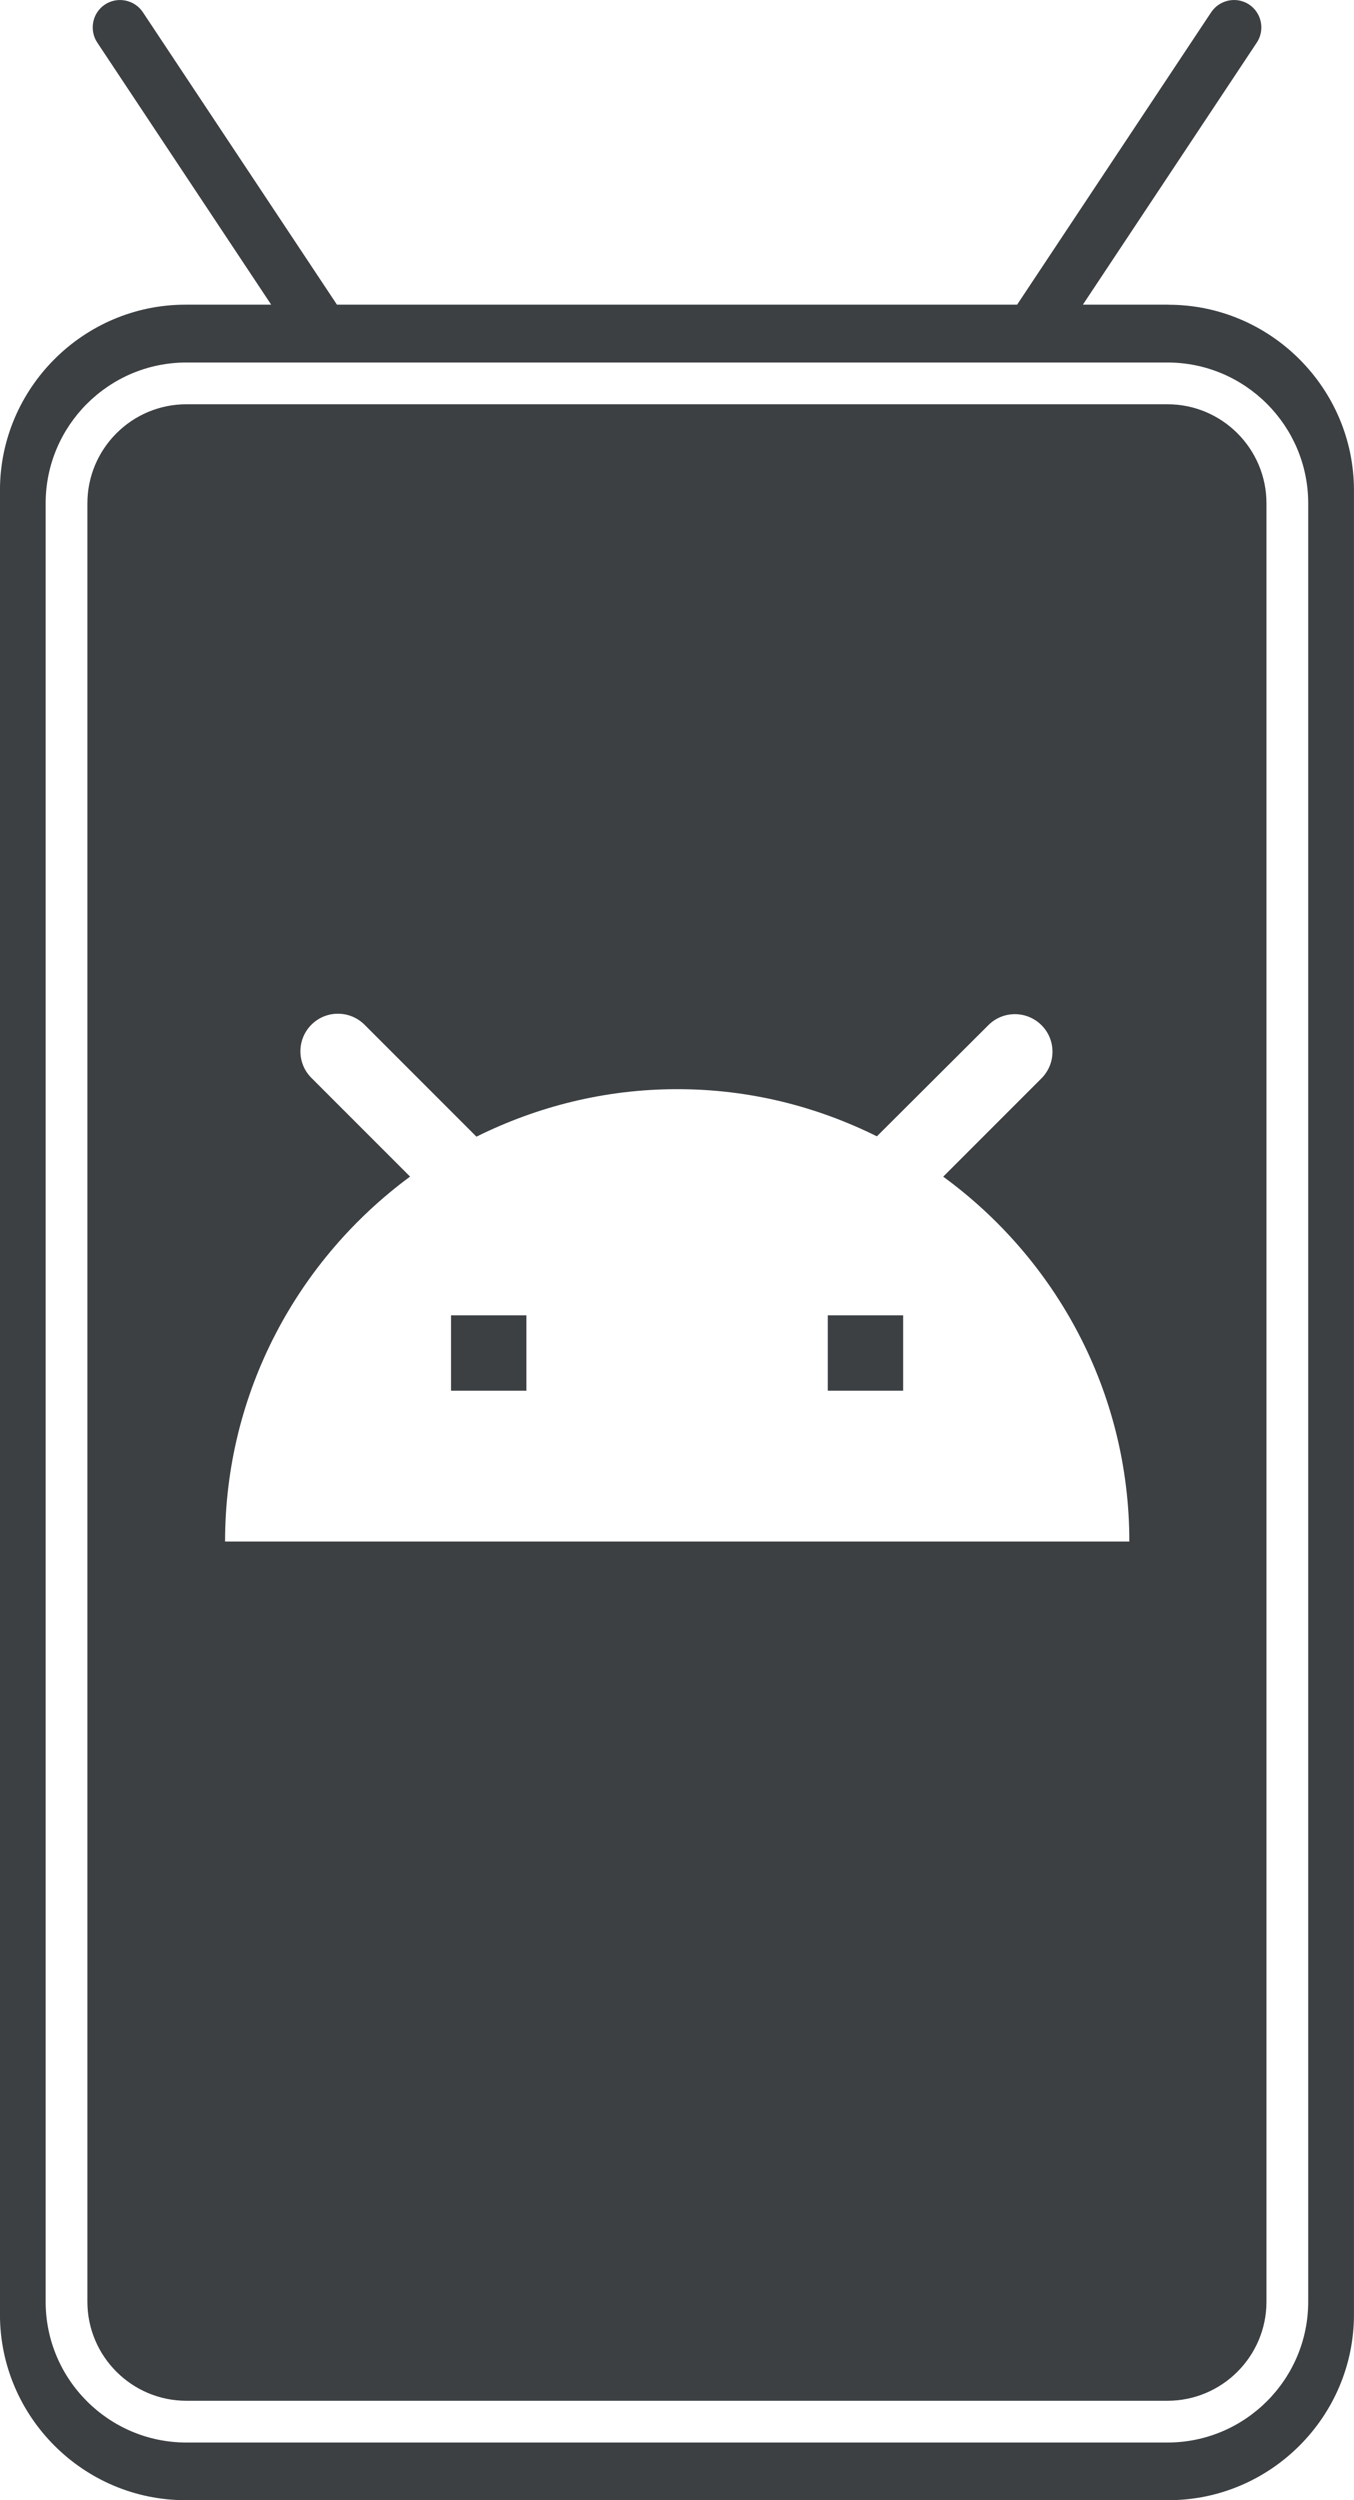 <?xml version="1.0" encoding="UTF-8"?>
<svg width="39.09" height="72.15" fill="none" version="1.1" viewBox="0 0 39.09 72.15" xmlns="http://www.w3.org/2000/svg">
 <g id="Web-on-Android" transform="translate(-40 -24)" fill="#3c4043">
  <path d="m73.737 32.792h-2.474l5.022-7.565c0.239-0.362 0.14-0.854-0.222-1.096-0.362-0.24-0.854-0.14-1.096 0.222l-5.603 8.439h-19.636l-5.603-8.439c-0.24-0.362-0.734-0.461-1.096-0.222-0.362 0.239-0.461 0.734-0.222 1.096l5.022 7.565h-2.474c-2.946 0-5.356 2.41-5.356 5.356v52.646c0 2.946 2.41 5.356 5.356 5.356h28.378c2.946 0 5.356-2.41 5.356-5.356v-52.644c0-2.946-2.41-5.356-5.356-5.356zm4.031 57.63c0 2.242-1.824 4.064-4.064 4.064h-28.322c-2.242 0-4.064-1.824-4.064-4.064v-51.897c0-2.242 1.824-4.064 4.064-4.064h28.322c2.242 0 4.064 1.825 4.064 4.064z"/>
  <path d="m55.197 61.957h-2.176v2.176h2.176z"/>
  <path d="m66.074 61.957h-2.176v2.176h2.176z"/>
  <path d="m73.704 35.666h-28.322c-1.577 0-2.859 1.282-2.859 2.859v51.897c0 1.577 1.282 2.859 2.859 2.859h28.322c1.577 0 2.859-1.282 2.859-2.859v-51.897c0-1.577-1.282-2.859-2.859-2.859zm-27.206 32.817c0-4.319 2.11-8.146 5.341-10.529l-2.849-2.849c-0.423-0.423-0.423-1.108 0-1.534 0.423-0.423 1.108-0.423 1.534 0l3.231 3.231c1.751-0.869 3.71-1.371 5.797-1.371s4.024 0.499 5.764 1.361l3.218-3.208c0.423-0.423 1.108-0.423 1.534 0 0.423 0.423 0.423 1.108 0 1.534l-2.838 2.838c3.251 2.372 5.374 6.2 5.374 10.529h-26.103z"/>
 </g>
</svg>